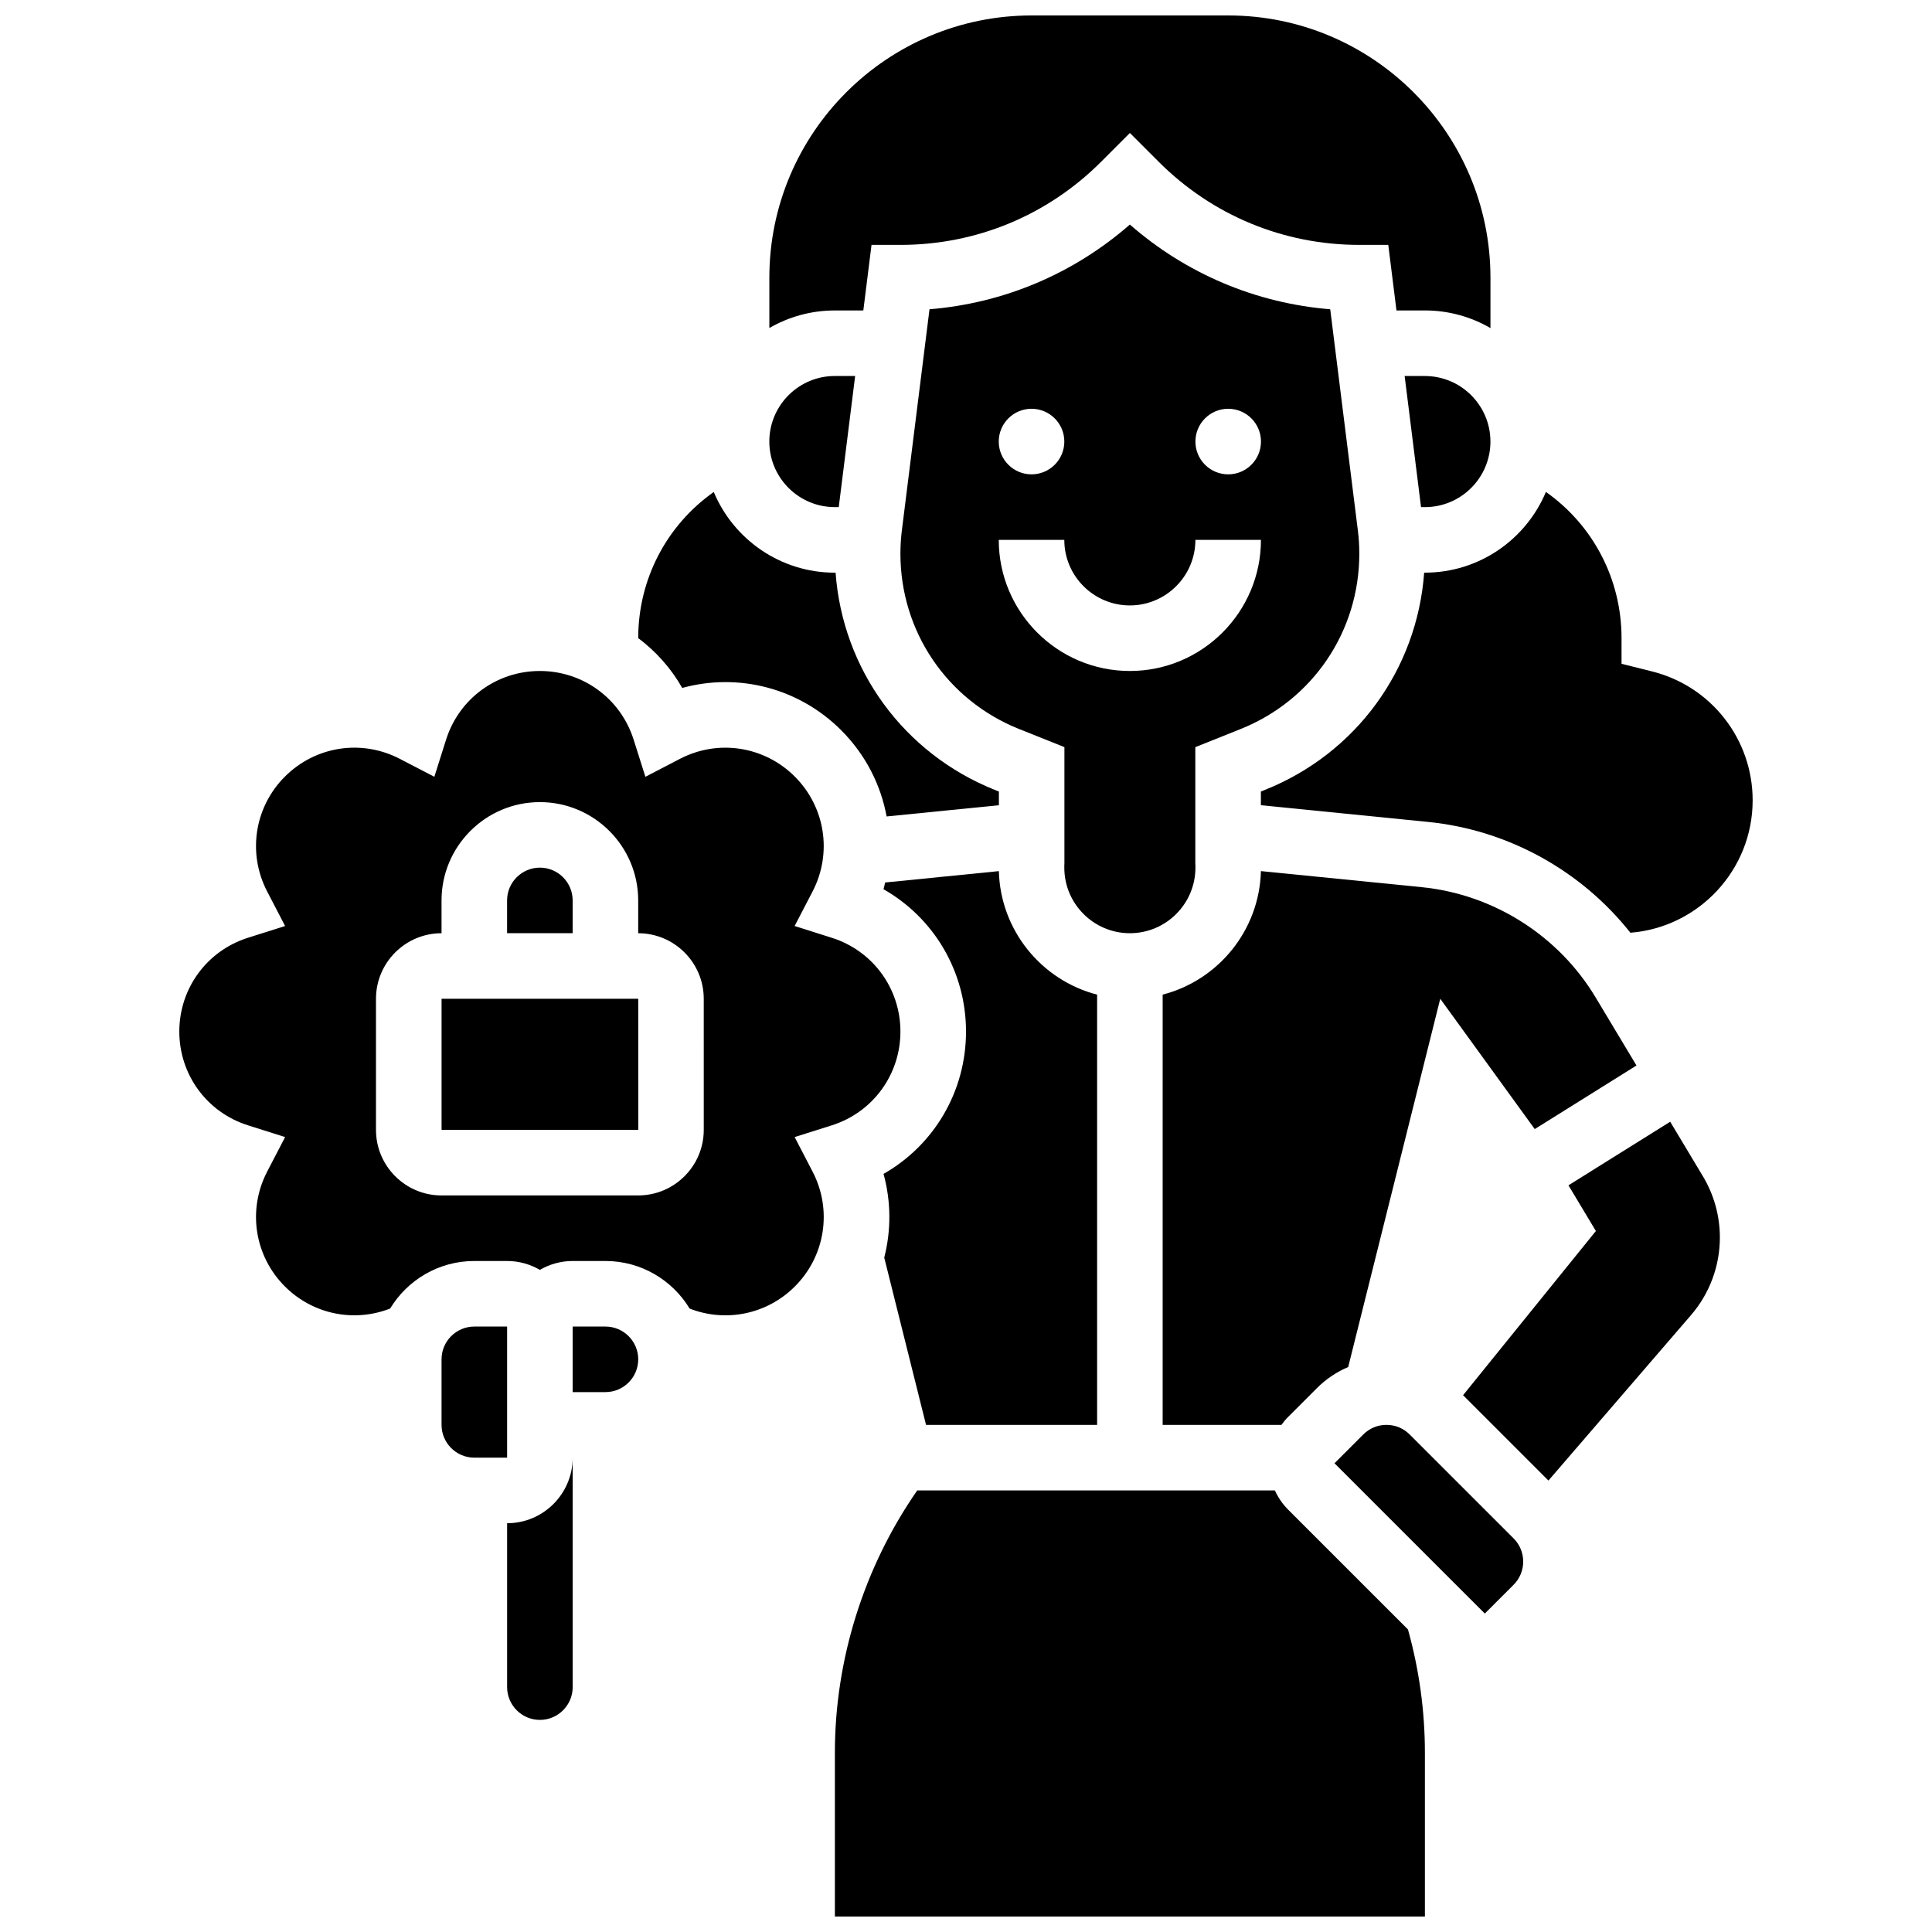 <?xml version="1.0" encoding="UTF-8"?>
<!-- Uploaded to: SVG Repo, www.svgrepo.com, Generator: SVG Repo Mixer Tools -->
<svg width="800px" height="800px" version="1.1" viewBox="144 144 512 512" xmlns="http://www.w3.org/2000/svg">
 <defs>
  <clipPath id="b">
   <path d="m347 148.09h192v82.906h-192z"/>
  </clipPath>
  <clipPath id="a">
   <path d="m365 538h157v113.9h-157z"/>
  </clipPath>
 </defs>
 <path d="m538.98 261.02c0-9.578-7.793-17.371-17.371-17.371h-5.363l4.344 34.746h1.02c9.578 0 17.371-7.797 17.371-17.375z"/>
 <g clip-path="url(#b)">
  <path d="m372.79 226.27 2.172-17.371h7.668c20.086 0 38.969-7.82 53.172-22.023l7.633-7.637 7.633 7.637c14.203 14.203 33.086 22.023 53.172 22.023h7.668l2.172 17.371h7.535c6.328 0 12.258 1.707 17.371 4.676v-13.359c0-38.316-31.172-69.492-69.492-69.492h-52.117c-38.316 0-69.492 31.172-69.492 69.492v13.344c5.109-2.957 11.031-4.656 17.344-4.656z"/>
 </g>
 <path d="m460.8 373.94v-0.82l-0.027-0.004v-31.117l11.988-4.793c19.117-7.641 31.469-25.883 31.469-46.469 0-2.066-0.129-4.156-0.387-6.211l-7.32-58.566c-19.719-1.613-38.172-9.41-53.098-22.449-14.926 13.039-33.379 20.836-53.098 22.449l-7.32 58.566c-0.258 2.055-0.387 4.141-0.387 6.207 0 20.59 12.352 38.832 31.473 46.473l11.988 4.793v31.117l-0.027 0.004v0.82c0 9.578 7.793 17.371 17.371 17.371 9.578 0.004 17.375-7.789 17.375-17.371zm8.684-121.61c4.797 0 8.688 3.891 8.688 8.688s-3.891 8.688-8.688 8.688-8.688-3.891-8.688-8.688c0.004-4.801 3.891-8.688 8.688-8.688zm-52.117 0c4.797 0 8.688 3.891 8.688 8.688s-3.891 8.688-8.688 8.688-8.688-3.891-8.688-8.688c0-4.801 3.891-8.688 8.688-8.688zm-8.688 34.742h17.371c0 9.578 7.793 17.371 17.371 17.371s17.371-7.793 17.371-17.371h17.371c0 19.16-15.586 34.746-34.746 34.746-19.148 0-34.738-15.586-34.738-34.746z"/>
 <path d="m365.23 278.39h1.047l4.344-34.746h-5.391c-9.391 0-17.047 7.496-17.344 16.816v1.109c0.293 9.324 7.949 16.82 17.344 16.82z"/>
 <path d="m485.37 519.5 7.633-7.633c2.414-2.414 5.227-4.297 8.281-5.586l24.398-97.598 25.039 34.535 26.961-16.852-10.824-18.039c-9.836-16.395-27.066-27.316-46.09-29.219l-42.613-4.258c-0.41 15.758-11.352 28.941-26.035 32.734l-0.004 114.02h31.484c0.531-0.738 1.109-1.449 1.77-2.109z"/>
 <path d="m521.42 295.76c-1.879 25.648-18.023 47.906-42.211 57.574l-1.062 0.426v3.629l44.348 4.434c21.129 2.113 40.531 12.887 53.578 29.363 18.102-1.438 32.398-16.621 32.398-35.09 0-16.188-10.969-30.238-26.672-34.164l-8.074-2.016v-6.781c0-15.664-7.535-29.949-20.043-38.77-5.242 12.551-17.645 21.395-32.074 21.395z"/>
 <path d="m324.8 326.31c14.824-4.07 30.891-0.023 42.129 11.215 6.414 6.414 10.48 14.41 12.035 22.844l29.754-2.977v-3.629l-1.062-0.426c-24.188-9.668-40.336-31.926-42.215-57.574h-0.215c-14.426 0-26.824-8.84-32.07-21.383-12.488 8.82-20.012 23.082-20.02 38.723 4.699 3.519 8.691 7.984 11.664 13.207z"/>
 <path d="m389.41 521.61h45.336v-114.02c-14.684-3.793-25.629-16.977-26.035-32.734l-30.141 3.012c-0.137 0.598-0.266 1.195-0.43 1.789 13.363 7.602 21.863 21.828 21.863 37.719 0 15.895-8.496 30.117-21.859 37.719 2.016 7.336 2.035 14.973 0.188 22.184z"/>
 <path d="m586.62 441.27-26.961 16.852 7.266 12.109-35.195 43.512 22.621 22.621 37.797-43.859c4.926-5.715 7.637-13.02 7.637-20.562 0-5.711-1.551-11.312-4.488-16.207z"/>
 <path d="m382.62 417.37c0-11.422-7.309-21.406-18.188-24.848l-9.848-3.117 4.762-9.168c5.258-10.125 3.367-22.355-4.711-30.43-8.074-8.074-20.305-9.969-30.43-4.711l-9.168 4.762-3.117-9.848c-3.445-10.883-13.43-18.191-24.852-18.191s-21.406 7.309-24.848 18.188l-3.117 9.848-9.168-4.762c-10.129-5.258-22.355-3.367-30.43 4.711-8.074 8.074-9.969 20.305-4.711 30.43l4.762 9.168-9.848 3.117c-10.879 3.445-18.188 13.43-18.188 24.852s7.309 21.406 18.188 24.848l9.852 3.113-4.762 9.168c-5.258 10.129-3.367 22.359 4.711 30.43 7.391 7.391 18.312 9.586 27.879 5.852 4.566-7.547 12.855-12.605 22.309-12.605h8.688c3.168 0 6.129 0.867 8.688 2.352 2.559-1.484 5.519-2.352 8.688-2.352h8.688c9.453 0 17.742 5.059 22.312 12.609 9.566 3.738 20.488 1.539 27.879-5.852 8.074-8.074 9.969-20.305 4.711-30.43l-4.762-9.168 9.852-3.113c10.871-3.445 18.18-13.43 18.18-24.852zm-52.117 26.059c0 9.578-7.793 17.371-17.371 17.371l-52.121 0.004c-9.578 0-17.371-7.793-17.371-17.371v-34.746c0-9.578 7.793-17.371 17.371-17.371v-8.688c0-14.367 11.691-26.059 26.059-26.059 14.371 0 26.059 11.691 26.059 26.059v8.688c9.578 0 17.371 7.793 17.371 17.371z"/>
 <path d="m261.02 408.68v34.746h52.117 0.012l-0.008-34.746z"/>
 <path d="m278.39 512.92v-17.371h-8.688c-4.789 0-8.688 3.898-8.688 8.688v17.371c0 4.789 3.898 8.688 8.688 8.688h8.688z"/>
 <path d="m517.57 524.15c-1.641-1.641-3.82-2.547-6.141-2.547-2.32 0-4.5 0.902-6.141 2.543l-7.633 7.633 39.836 39.832 7.633-7.633c3.387-3.387 3.387-8.898 0-12.285z"/>
 <g clip-path="url(#a)">
  <path d="m485.37 544.07c-1.512-1.512-2.668-3.246-3.508-5.09h-94.785c-14.094 20.273-21.824 44.777-21.824 69.492v43.434h156.36v-43.434c0-11.051-1.52-22.02-4.488-32.652z"/>
 </g>
 <path d="m295.76 382.62c0-4.789-3.898-8.688-8.688-8.688-4.789 0-8.688 3.898-8.688 8.688v8.688h17.371z"/>
 <path d="m278.39 547.67v43.434c0 4.789 3.898 8.688 8.688 8.688s8.688-3.898 8.688-8.688v-60.805c-0.004 9.574-7.797 17.371-17.375 17.371z"/>
 <path d="m304.45 495.55h-8.688v17.371h8.688c4.789 0 8.688-3.898 8.688-8.688 0-4.785-3.898-8.684-8.688-8.684z"/>
</svg>